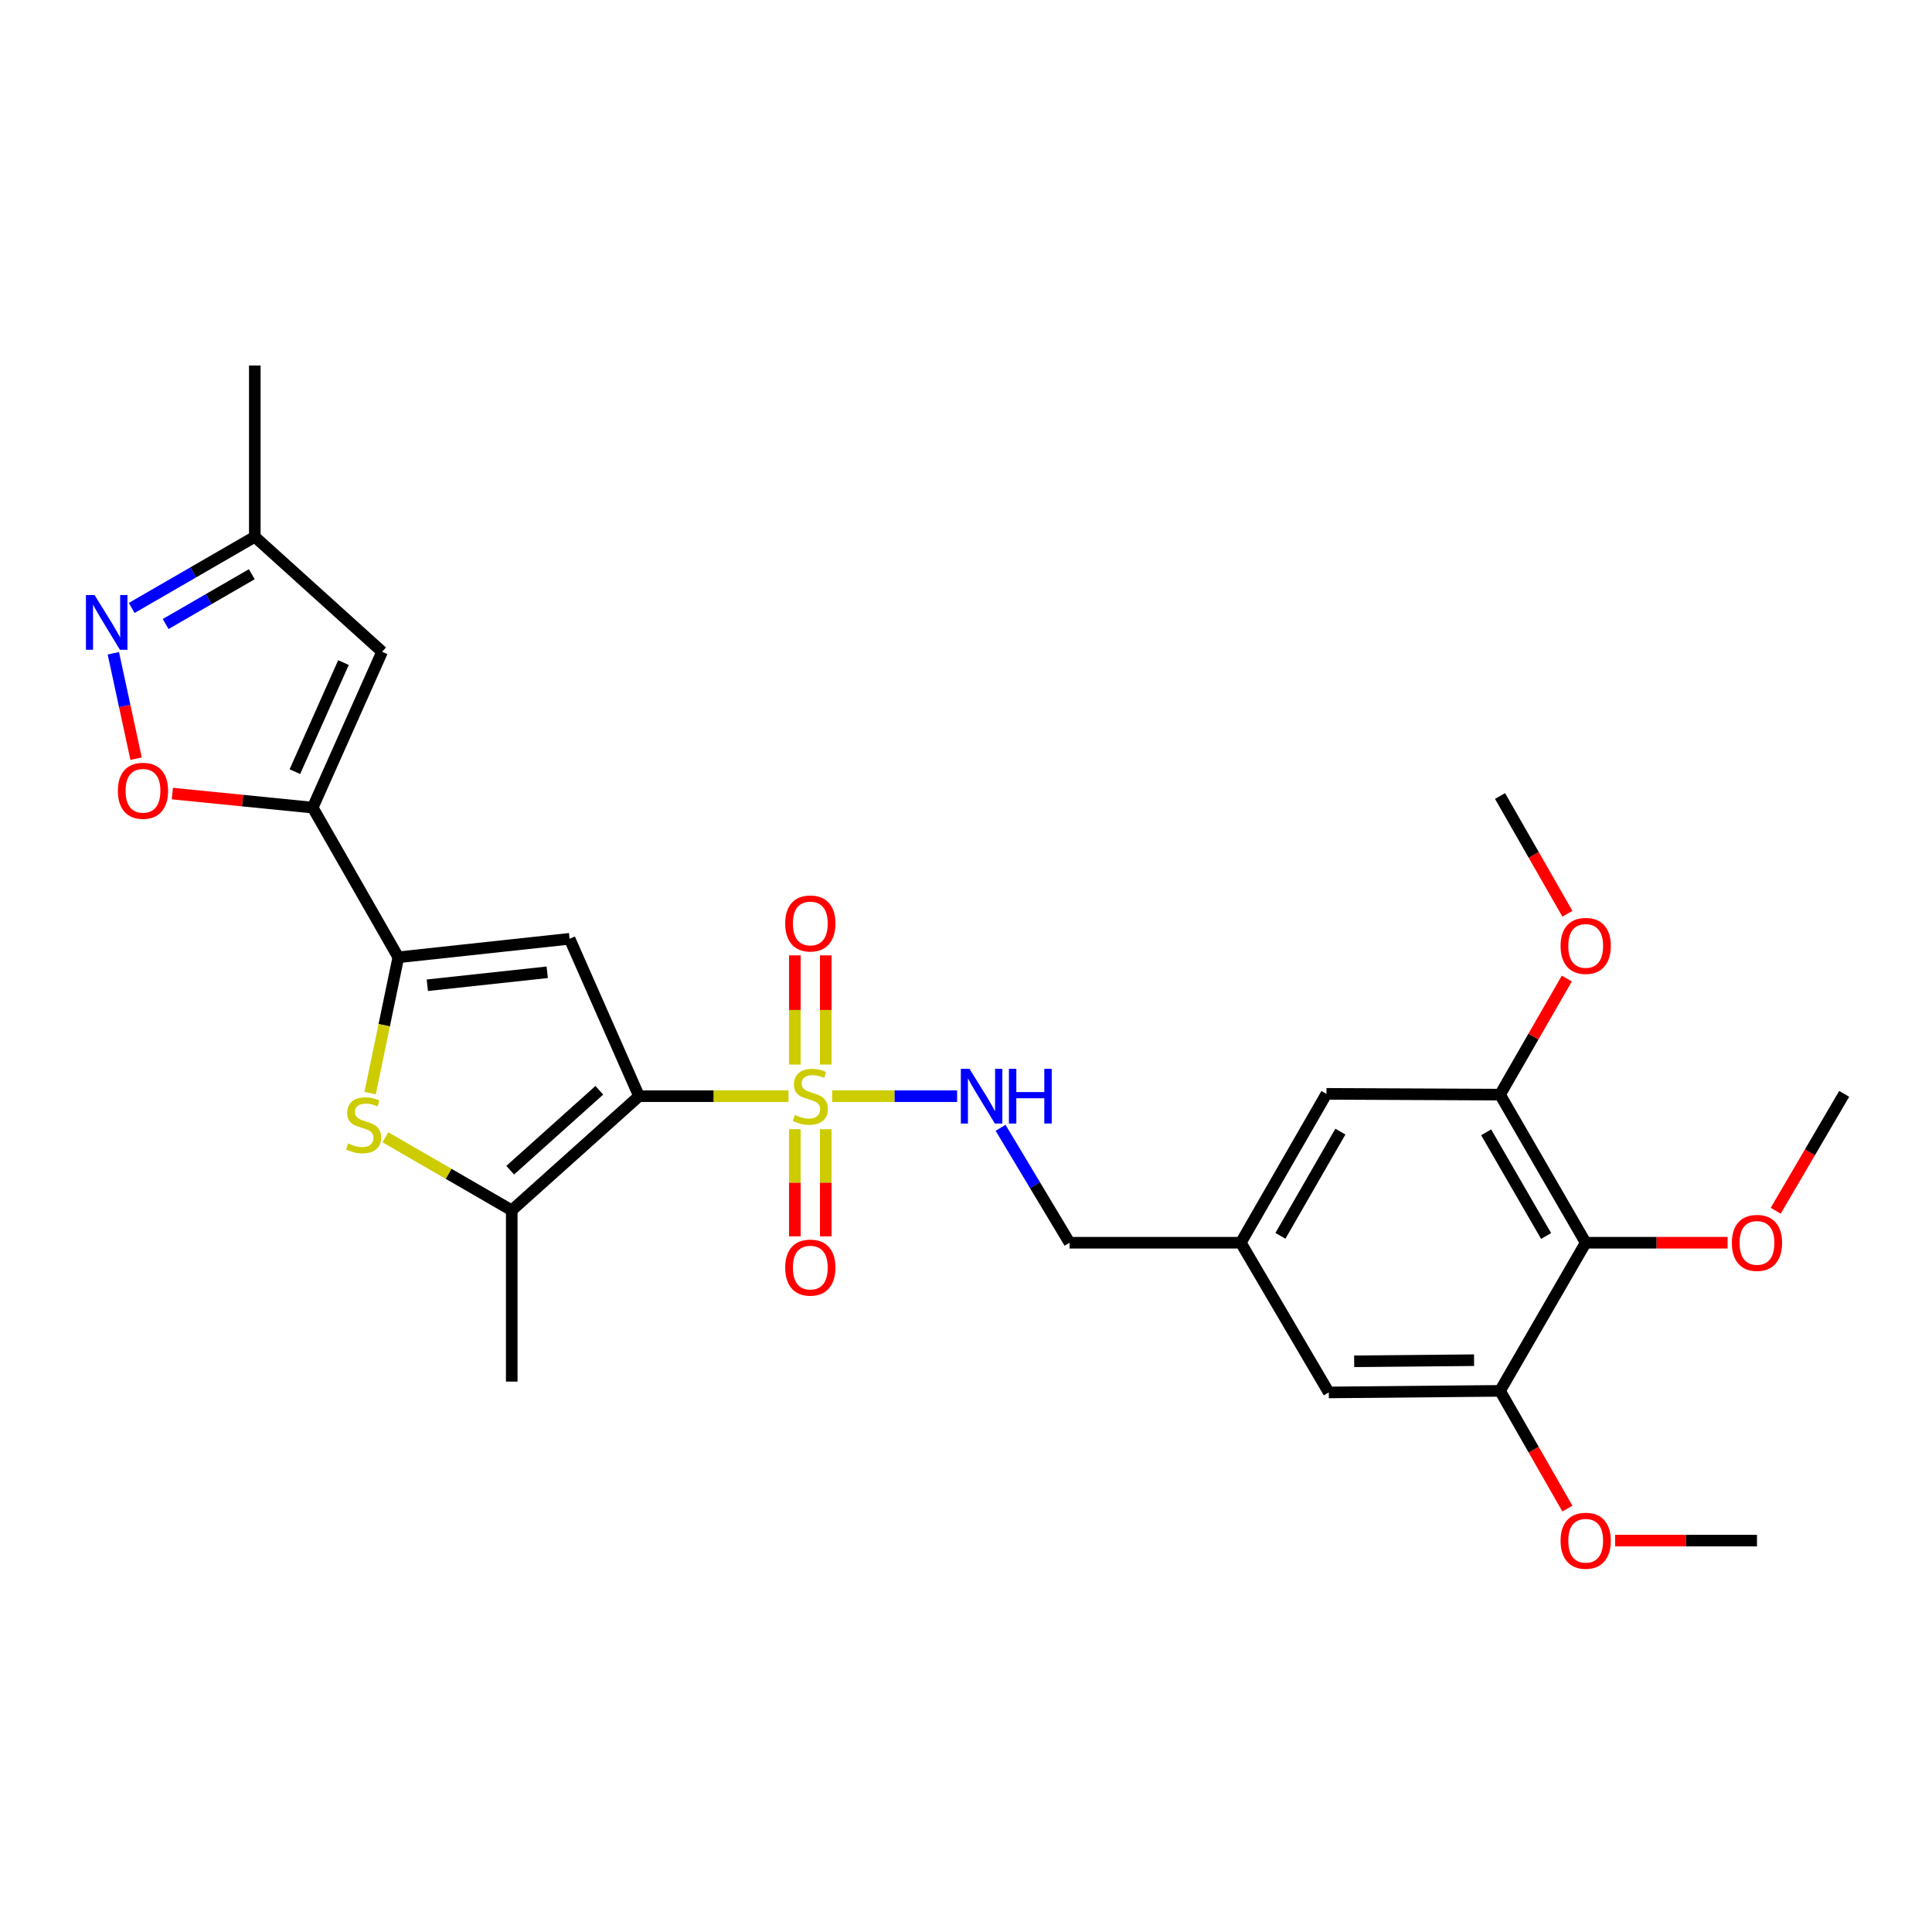 <?xml version='1.0' encoding='iso-8859-1'?>
<svg version='1.1' baseProfile='full'
              xmlns='http://www.w3.org/2000/svg'
                      xmlns:rdkit='http://www.rdkit.org/xml'
                      xmlns:xlink='http://www.w3.org/1999/xlink'
                  xml:space='preserve'
width='1000px' height='1000px' viewBox='0 0 1000 1000'>
<!-- END OF HEADER -->
<rect style='opacity:1.0;fill:#FFFFFF;stroke:none' width='1000' height='1000' x='0' y='0'> </rect>
<path class='bond-0' d='M 330.761,567.375 L 369.44,567.375' style='fill:none;fill-rule:evenodd;stroke:#000000;stroke-width:6px;stroke-linecap:butt;stroke-linejoin:miter;stroke-opacity:1' />
<path class='bond-0' d='M 369.44,567.375 L 408.119,567.375' style='fill:none;fill-rule:evenodd;stroke:#CCCC00;stroke-width:6px;stroke-linecap:butt;stroke-linejoin:miter;stroke-opacity:1' />
<path class='bond-1' d='M 330.761,567.375 L 294.821,485.917' style='fill:none;fill-rule:evenodd;stroke:#000000;stroke-width:6px;stroke-linecap:butt;stroke-linejoin:miter;stroke-opacity:1' />
<path class='bond-4' d='M 330.761,567.375 L 264.878,626.461' style='fill:none;fill-rule:evenodd;stroke:#000000;stroke-width:6px;stroke-linecap:butt;stroke-linejoin:miter;stroke-opacity:1' />
<path class='bond-4' d='M 310.2,564.332 L 264.082,605.692' style='fill:none;fill-rule:evenodd;stroke:#000000;stroke-width:6px;stroke-linecap:butt;stroke-linejoin:miter;stroke-opacity:1' />
<path class='bond-10' d='M 430.712,567.375 L 463.055,567.375' style='fill:none;fill-rule:evenodd;stroke:#CCCC00;stroke-width:6px;stroke-linecap:butt;stroke-linejoin:miter;stroke-opacity:1' />
<path class='bond-10' d='M 463.055,567.375 L 495.397,567.375' style='fill:none;fill-rule:evenodd;stroke:#0000FF;stroke-width:6px;stroke-linecap:butt;stroke-linejoin:miter;stroke-opacity:1' />
<path class='bond-14' d='M 427.412,551.019 L 427.412,522.755' style='fill:none;fill-rule:evenodd;stroke:#CCCC00;stroke-width:6px;stroke-linecap:butt;stroke-linejoin:miter;stroke-opacity:1' />
<path class='bond-14' d='M 427.412,522.755 L 427.412,494.491' style='fill:none;fill-rule:evenodd;stroke:#FF0000;stroke-width:6px;stroke-linecap:butt;stroke-linejoin:miter;stroke-opacity:1' />
<path class='bond-14' d='M 411.419,551.019 L 411.419,522.755' style='fill:none;fill-rule:evenodd;stroke:#CCCC00;stroke-width:6px;stroke-linecap:butt;stroke-linejoin:miter;stroke-opacity:1' />
<path class='bond-14' d='M 411.419,522.755 L 411.419,494.491' style='fill:none;fill-rule:evenodd;stroke:#FF0000;stroke-width:6px;stroke-linecap:butt;stroke-linejoin:miter;stroke-opacity:1' />
<path class='bond-15' d='M 411.419,584.472 L 411.419,612.197' style='fill:none;fill-rule:evenodd;stroke:#CCCC00;stroke-width:6px;stroke-linecap:butt;stroke-linejoin:miter;stroke-opacity:1' />
<path class='bond-15' d='M 411.419,612.197 L 411.419,639.922' style='fill:none;fill-rule:evenodd;stroke:#FF0000;stroke-width:6px;stroke-linecap:butt;stroke-linejoin:miter;stroke-opacity:1' />
<path class='bond-15' d='M 427.412,584.472 L 427.412,612.197' style='fill:none;fill-rule:evenodd;stroke:#CCCC00;stroke-width:6px;stroke-linecap:butt;stroke-linejoin:miter;stroke-opacity:1' />
<path class='bond-15' d='M 427.412,612.197 L 427.412,639.922' style='fill:none;fill-rule:evenodd;stroke:#FF0000;stroke-width:6px;stroke-linecap:butt;stroke-linejoin:miter;stroke-opacity:1' />
<path class='bond-2' d='M 294.821,485.917 L 206.165,495.495' style='fill:none;fill-rule:evenodd;stroke:#000000;stroke-width:6px;stroke-linecap:butt;stroke-linejoin:miter;stroke-opacity:1' />
<path class='bond-2' d='M 283.24,503.254 L 221.182,509.959' style='fill:none;fill-rule:evenodd;stroke:#000000;stroke-width:6px;stroke-linecap:butt;stroke-linejoin:miter;stroke-opacity:1' />
<path class='bond-3' d='M 206.165,495.495 L 161.847,418.017' style='fill:none;fill-rule:evenodd;stroke:#000000;stroke-width:6px;stroke-linecap:butt;stroke-linejoin:miter;stroke-opacity:1' />
<path class='bond-28' d='M 206.165,495.495 L 198.873,530.644' style='fill:none;fill-rule:evenodd;stroke:#000000;stroke-width:6px;stroke-linecap:butt;stroke-linejoin:miter;stroke-opacity:1' />
<path class='bond-28' d='M 198.873,530.644 L 191.58,565.793' style='fill:none;fill-rule:evenodd;stroke:#CCCC00;stroke-width:6px;stroke-linecap:butt;stroke-linejoin:miter;stroke-opacity:1' />
<path class='bond-6' d='M 161.847,418.017 L 125.531,414.384' style='fill:none;fill-rule:evenodd;stroke:#000000;stroke-width:6px;stroke-linecap:butt;stroke-linejoin:miter;stroke-opacity:1' />
<path class='bond-6' d='M 125.531,414.384 L 89.216,410.751' style='fill:none;fill-rule:evenodd;stroke:#FF0000;stroke-width:6px;stroke-linecap:butt;stroke-linejoin:miter;stroke-opacity:1' />
<path class='bond-7' d='M 161.847,418.017 L 197.778,337.359' style='fill:none;fill-rule:evenodd;stroke:#000000;stroke-width:6px;stroke-linecap:butt;stroke-linejoin:miter;stroke-opacity:1' />
<path class='bond-7' d='M 152.627,399.411 L 177.779,342.95' style='fill:none;fill-rule:evenodd;stroke:#000000;stroke-width:6px;stroke-linecap:butt;stroke-linejoin:miter;stroke-opacity:1' />
<path class='bond-5' d='M 264.878,626.461 L 232.182,607.558' style='fill:none;fill-rule:evenodd;stroke:#000000;stroke-width:6px;stroke-linecap:butt;stroke-linejoin:miter;stroke-opacity:1' />
<path class='bond-5' d='M 232.182,607.558 L 199.485,588.654' style='fill:none;fill-rule:evenodd;stroke:#CCCC00;stroke-width:6px;stroke-linecap:butt;stroke-linejoin:miter;stroke-opacity:1' />
<path class='bond-23' d='M 264.878,626.461 L 264.878,715.116' style='fill:none;fill-rule:evenodd;stroke:#000000;stroke-width:6px;stroke-linecap:butt;stroke-linejoin:miter;stroke-opacity:1' />
<path class='bond-8' d='M 70.438,392.683 L 64.55,365.406' style='fill:none;fill-rule:evenodd;stroke:#FF0000;stroke-width:6px;stroke-linecap:butt;stroke-linejoin:miter;stroke-opacity:1' />
<path class='bond-8' d='M 64.55,365.406 L 58.663,338.129' style='fill:none;fill-rule:evenodd;stroke:#0000FF;stroke-width:6px;stroke-linecap:butt;stroke-linejoin:miter;stroke-opacity:1' />
<path class='bond-13' d='M 197.778,337.359 L 131.886,277.838' style='fill:none;fill-rule:evenodd;stroke:#000000;stroke-width:6px;stroke-linecap:butt;stroke-linejoin:miter;stroke-opacity:1' />
<path class='bond-29' d='M 68.171,314.676 L 100.029,296.257' style='fill:none;fill-rule:evenodd;stroke:#0000FF;stroke-width:6px;stroke-linecap:butt;stroke-linejoin:miter;stroke-opacity:1' />
<path class='bond-29' d='M 100.029,296.257 L 131.886,277.838' style='fill:none;fill-rule:evenodd;stroke:#000000;stroke-width:6px;stroke-linecap:butt;stroke-linejoin:miter;stroke-opacity:1' />
<path class='bond-29' d='M 85.733,322.996 L 108.034,310.102' style='fill:none;fill-rule:evenodd;stroke:#0000FF;stroke-width:6px;stroke-linecap:butt;stroke-linejoin:miter;stroke-opacity:1' />
<path class='bond-29' d='M 108.034,310.102 L 130.334,297.209' style='fill:none;fill-rule:evenodd;stroke:#000000;stroke-width:6px;stroke-linecap:butt;stroke-linejoin:miter;stroke-opacity:1' />
<path class='bond-9' d='M 820.754,643.236 L 776.418,566.576' style='fill:none;fill-rule:evenodd;stroke:#000000;stroke-width:6px;stroke-linecap:butt;stroke-linejoin:miter;stroke-opacity:1' />
<path class='bond-9' d='M 800.259,639.744 L 769.224,586.082' style='fill:none;fill-rule:evenodd;stroke:#000000;stroke-width:6px;stroke-linecap:butt;stroke-linejoin:miter;stroke-opacity:1' />
<path class='bond-20' d='M 820.754,643.236 L 857.474,643.236' style='fill:none;fill-rule:evenodd;stroke:#000000;stroke-width:6px;stroke-linecap:butt;stroke-linejoin:miter;stroke-opacity:1' />
<path class='bond-20' d='M 857.474,643.236 L 894.193,643.236' style='fill:none;fill-rule:evenodd;stroke:#FF0000;stroke-width:6px;stroke-linecap:butt;stroke-linejoin:miter;stroke-opacity:1' />
<path class='bond-30' d='M 820.754,643.236 L 776.418,719.905' style='fill:none;fill-rule:evenodd;stroke:#000000;stroke-width:6px;stroke-linecap:butt;stroke-linejoin:miter;stroke-opacity:1' />
<path class='bond-19' d='M 517.894,583.747 L 535.742,613.492' style='fill:none;fill-rule:evenodd;stroke:#0000FF;stroke-width:6px;stroke-linecap:butt;stroke-linejoin:miter;stroke-opacity:1' />
<path class='bond-19' d='M 535.742,613.492 L 553.589,643.236' style='fill:none;fill-rule:evenodd;stroke:#000000;stroke-width:6px;stroke-linecap:butt;stroke-linejoin:miter;stroke-opacity:1' />
<path class='bond-11' d='M 776.418,566.576 L 686.572,566.176' style='fill:none;fill-rule:evenodd;stroke:#000000;stroke-width:6px;stroke-linecap:butt;stroke-linejoin:miter;stroke-opacity:1' />
<path class='bond-22' d='M 776.418,566.576 L 793.7,536.537' style='fill:none;fill-rule:evenodd;stroke:#000000;stroke-width:6px;stroke-linecap:butt;stroke-linejoin:miter;stroke-opacity:1' />
<path class='bond-22' d='M 793.7,536.537 L 810.983,506.498' style='fill:none;fill-rule:evenodd;stroke:#FF0000;stroke-width:6px;stroke-linecap:butt;stroke-linejoin:miter;stroke-opacity:1' />
<path class='bond-12' d='M 776.418,719.905 L 687.771,720.723' style='fill:none;fill-rule:evenodd;stroke:#000000;stroke-width:6px;stroke-linecap:butt;stroke-linejoin:miter;stroke-opacity:1' />
<path class='bond-12' d='M 762.973,704.035 L 700.921,704.608' style='fill:none;fill-rule:evenodd;stroke:#000000;stroke-width:6px;stroke-linecap:butt;stroke-linejoin:miter;stroke-opacity:1' />
<path class='bond-21' d='M 776.418,719.905 L 793.851,750.377' style='fill:none;fill-rule:evenodd;stroke:#000000;stroke-width:6px;stroke-linecap:butt;stroke-linejoin:miter;stroke-opacity:1' />
<path class='bond-21' d='M 793.851,750.377 L 811.284,780.849' style='fill:none;fill-rule:evenodd;stroke:#FF0000;stroke-width:6px;stroke-linecap:butt;stroke-linejoin:miter;stroke-opacity:1' />
<path class='bond-24' d='M 131.886,277.838 L 131.886,189.183' style='fill:none;fill-rule:evenodd;stroke:#000000;stroke-width:6px;stroke-linecap:butt;stroke-linejoin:miter;stroke-opacity:1' />
<path class='bond-16' d='M 687.771,720.723 L 642.235,643.236' style='fill:none;fill-rule:evenodd;stroke:#000000;stroke-width:6px;stroke-linecap:butt;stroke-linejoin:miter;stroke-opacity:1' />
<path class='bond-17' d='M 686.572,566.176 L 642.235,643.236' style='fill:none;fill-rule:evenodd;stroke:#000000;stroke-width:6px;stroke-linecap:butt;stroke-linejoin:miter;stroke-opacity:1' />
<path class='bond-17' d='M 693.784,585.711 L 662.748,639.653' style='fill:none;fill-rule:evenodd;stroke:#000000;stroke-width:6px;stroke-linecap:butt;stroke-linejoin:miter;stroke-opacity:1' />
<path class='bond-18' d='M 642.235,643.236 L 553.589,643.236' style='fill:none;fill-rule:evenodd;stroke:#000000;stroke-width:6px;stroke-linecap:butt;stroke-linejoin:miter;stroke-opacity:1' />
<path class='bond-25' d='M 919.105,626.683 L 936.825,596.43' style='fill:none;fill-rule:evenodd;stroke:#FF0000;stroke-width:6px;stroke-linecap:butt;stroke-linejoin:miter;stroke-opacity:1' />
<path class='bond-25' d='M 936.825,596.43 L 954.545,566.176' style='fill:none;fill-rule:evenodd;stroke:#000000;stroke-width:6px;stroke-linecap:butt;stroke-linejoin:miter;stroke-opacity:1' />
<path class='bond-26' d='M 835.971,797.401 L 872.69,797.401' style='fill:none;fill-rule:evenodd;stroke:#FF0000;stroke-width:6px;stroke-linecap:butt;stroke-linejoin:miter;stroke-opacity:1' />
<path class='bond-26' d='M 872.69,797.401 L 909.409,797.401' style='fill:none;fill-rule:evenodd;stroke:#000000;stroke-width:6px;stroke-linecap:butt;stroke-linejoin:miter;stroke-opacity:1' />
<path class='bond-27' d='M 811.285,472.963 L 793.852,442.487' style='fill:none;fill-rule:evenodd;stroke:#FF0000;stroke-width:6px;stroke-linecap:butt;stroke-linejoin:miter;stroke-opacity:1' />
<path class='bond-27' d='M 793.852,442.487 L 776.418,412.011' style='fill:none;fill-rule:evenodd;stroke:#000000;stroke-width:6px;stroke-linecap:butt;stroke-linejoin:miter;stroke-opacity:1' />
<path  class='atom-1' d='M 411.416 577.095
Q 411.736 577.215, 413.056 577.775
Q 414.376 578.335, 415.816 578.695
Q 417.296 579.015, 418.736 579.015
Q 421.416 579.015, 422.976 577.735
Q 424.536 576.415, 424.536 574.135
Q 424.536 572.575, 423.736 571.615
Q 422.976 570.655, 421.776 570.135
Q 420.576 569.615, 418.576 569.015
Q 416.056 568.255, 414.536 567.535
Q 413.056 566.815, 411.976 565.295
Q 410.936 563.775, 410.936 561.215
Q 410.936 557.655, 413.336 555.455
Q 415.776 553.255, 420.576 553.255
Q 423.856 553.255, 427.576 554.815
L 426.656 557.895
Q 423.256 556.495, 420.696 556.495
Q 417.936 556.495, 416.416 557.655
Q 414.896 558.775, 414.936 560.735
Q 414.936 562.255, 415.696 563.175
Q 416.496 564.095, 417.616 564.615
Q 418.776 565.135, 420.696 565.735
Q 423.256 566.535, 424.776 567.335
Q 426.296 568.135, 427.376 569.775
Q 428.496 571.375, 428.496 574.135
Q 428.496 578.055, 425.856 580.175
Q 423.256 582.255, 418.896 582.255
Q 416.376 582.255, 414.456 581.695
Q 412.576 581.175, 410.336 580.255
L 411.416 577.095
' fill='#CCCC00'/>
<path  class='atom-6' d='M 180.191 591.845
Q 180.511 591.965, 181.831 592.525
Q 183.151 593.085, 184.591 593.445
Q 186.071 593.765, 187.511 593.765
Q 190.191 593.765, 191.751 592.485
Q 193.311 591.165, 193.311 588.885
Q 193.311 587.325, 192.511 586.365
Q 191.751 585.405, 190.551 584.885
Q 189.351 584.365, 187.351 583.765
Q 184.831 583.005, 183.311 582.285
Q 181.831 581.565, 180.751 580.045
Q 179.711 578.525, 179.711 575.965
Q 179.711 572.405, 182.111 570.205
Q 184.551 568.005, 189.351 568.005
Q 192.631 568.005, 196.351 569.565
L 195.431 572.645
Q 192.031 571.245, 189.471 571.245
Q 186.711 571.245, 185.191 572.405
Q 183.671 573.525, 183.711 575.485
Q 183.711 577.005, 184.471 577.925
Q 185.271 578.845, 186.391 579.365
Q 187.551 579.885, 189.471 580.485
Q 192.031 581.285, 193.551 582.085
Q 195.071 582.885, 196.151 584.525
Q 197.271 586.125, 197.271 588.885
Q 197.271 592.805, 194.631 594.925
Q 192.031 597.005, 187.671 597.005
Q 185.151 597.005, 183.231 596.445
Q 181.351 595.925, 179.111 595.005
L 180.191 591.845
' fill='#CCCC00'/>
<path  class='atom-7' d='M 61.009 409.31
Q 61.009 402.51, 64.369 398.71
Q 67.729 394.91, 74.009 394.91
Q 80.289 394.91, 83.649 398.71
Q 87.009 402.51, 87.009 409.31
Q 87.009 416.19, 83.609 420.11
Q 80.209 423.99, 74.009 423.99
Q 67.769 423.99, 64.369 420.11
Q 61.009 416.23, 61.009 409.31
M 74.009 420.79
Q 78.329 420.79, 80.649 417.91
Q 83.009 414.99, 83.009 409.31
Q 83.009 403.75, 80.649 400.95
Q 78.329 398.11, 74.009 398.11
Q 69.689 398.11, 67.329 400.91
Q 65.009 403.71, 65.009 409.31
Q 65.009 415.03, 67.329 417.91
Q 69.689 420.79, 74.009 420.79
' fill='#FF0000'/>
<path  class='atom-9' d='M 48.957 308.005
L 58.237 323.005
Q 59.157 324.485, 60.637 327.165
Q 62.117 329.845, 62.197 330.005
L 62.197 308.005
L 65.957 308.005
L 65.957 336.325
L 62.077 336.325
L 52.117 319.925
Q 50.957 318.005, 49.717 315.805
Q 48.517 313.605, 48.157 312.925
L 48.157 336.325
L 44.477 336.325
L 44.477 308.005
L 48.957 308.005
' fill='#0000FF'/>
<path  class='atom-11' d='M 501.811 553.215
L 511.091 568.215
Q 512.011 569.695, 513.491 572.375
Q 514.971 575.055, 515.051 575.215
L 515.051 553.215
L 518.811 553.215
L 518.811 581.535
L 514.931 581.535
L 504.971 565.135
Q 503.811 563.215, 502.571 561.015
Q 501.371 558.815, 501.011 558.135
L 501.011 581.535
L 497.331 581.535
L 497.331 553.215
L 501.811 553.215
' fill='#0000FF'/>
<path  class='atom-11' d='M 522.211 553.215
L 526.051 553.215
L 526.051 565.255
L 540.531 565.255
L 540.531 553.215
L 544.371 553.215
L 544.371 581.535
L 540.531 581.535
L 540.531 568.455
L 526.051 568.455
L 526.051 581.535
L 522.211 581.535
L 522.211 553.215
' fill='#0000FF'/>
<path  class='atom-15' d='M 406.416 477.983
Q 406.416 471.183, 409.776 467.383
Q 413.136 463.583, 419.416 463.583
Q 425.696 463.583, 429.056 467.383
Q 432.416 471.183, 432.416 477.983
Q 432.416 484.863, 429.016 488.783
Q 425.616 492.663, 419.416 492.663
Q 413.176 492.663, 409.776 488.783
Q 406.416 484.903, 406.416 477.983
M 419.416 489.463
Q 423.736 489.463, 426.056 486.583
Q 428.416 483.663, 428.416 477.983
Q 428.416 472.423, 426.056 469.623
Q 423.736 466.783, 419.416 466.783
Q 415.096 466.783, 412.736 469.583
Q 410.416 472.383, 410.416 477.983
Q 410.416 483.703, 412.736 486.583
Q 415.096 489.463, 419.416 489.463
' fill='#FF0000'/>
<path  class='atom-16' d='M 406.416 656.111
Q 406.416 649.311, 409.776 645.511
Q 413.136 641.711, 419.416 641.711
Q 425.696 641.711, 429.056 645.511
Q 432.416 649.311, 432.416 656.111
Q 432.416 662.991, 429.016 666.911
Q 425.616 670.791, 419.416 670.791
Q 413.176 670.791, 409.776 666.911
Q 406.416 663.031, 406.416 656.111
M 419.416 667.591
Q 423.736 667.591, 426.056 664.711
Q 428.416 661.791, 428.416 656.111
Q 428.416 650.551, 426.056 647.751
Q 423.736 644.911, 419.416 644.911
Q 415.096 644.911, 412.736 647.711
Q 410.416 650.511, 410.416 656.111
Q 410.416 661.831, 412.736 664.711
Q 415.096 667.591, 419.416 667.591
' fill='#FF0000'/>
<path  class='atom-21' d='M 896.409 643.316
Q 896.409 636.516, 899.769 632.716
Q 903.129 628.916, 909.409 628.916
Q 915.689 628.916, 919.049 632.716
Q 922.409 636.516, 922.409 643.316
Q 922.409 650.196, 919.009 654.116
Q 915.609 657.996, 909.409 657.996
Q 903.169 657.996, 899.769 654.116
Q 896.409 650.236, 896.409 643.316
M 909.409 654.796
Q 913.729 654.796, 916.049 651.916
Q 918.409 648.996, 918.409 643.316
Q 918.409 637.756, 916.049 634.956
Q 913.729 632.116, 909.409 632.116
Q 905.089 632.116, 902.729 634.916
Q 900.409 637.716, 900.409 643.316
Q 900.409 649.036, 902.729 651.916
Q 905.089 654.796, 909.409 654.796
' fill='#FF0000'/>
<path  class='atom-22' d='M 807.754 797.481
Q 807.754 790.681, 811.114 786.881
Q 814.474 783.081, 820.754 783.081
Q 827.034 783.081, 830.394 786.881
Q 833.754 790.681, 833.754 797.481
Q 833.754 804.361, 830.354 808.281
Q 826.954 812.161, 820.754 812.161
Q 814.514 812.161, 811.114 808.281
Q 807.754 804.401, 807.754 797.481
M 820.754 808.961
Q 825.074 808.961, 827.394 806.081
Q 829.754 803.161, 829.754 797.481
Q 829.754 791.921, 827.394 789.121
Q 825.074 786.281, 820.754 786.281
Q 816.434 786.281, 814.074 789.081
Q 811.754 791.881, 811.754 797.481
Q 811.754 803.201, 814.074 806.081
Q 816.434 808.961, 820.754 808.961
' fill='#FF0000'/>
<path  class='atom-23' d='M 807.754 489.596
Q 807.754 482.796, 811.114 478.996
Q 814.474 475.196, 820.754 475.196
Q 827.034 475.196, 830.394 478.996
Q 833.754 482.796, 833.754 489.596
Q 833.754 496.476, 830.354 500.396
Q 826.954 504.276, 820.754 504.276
Q 814.514 504.276, 811.114 500.396
Q 807.754 496.516, 807.754 489.596
M 820.754 501.076
Q 825.074 501.076, 827.394 498.196
Q 829.754 495.276, 829.754 489.596
Q 829.754 484.036, 827.394 481.236
Q 825.074 478.396, 820.754 478.396
Q 816.434 478.396, 814.074 481.196
Q 811.754 483.996, 811.754 489.596
Q 811.754 495.316, 814.074 498.196
Q 816.434 501.076, 820.754 501.076
' fill='#FF0000'/>
</svg>
